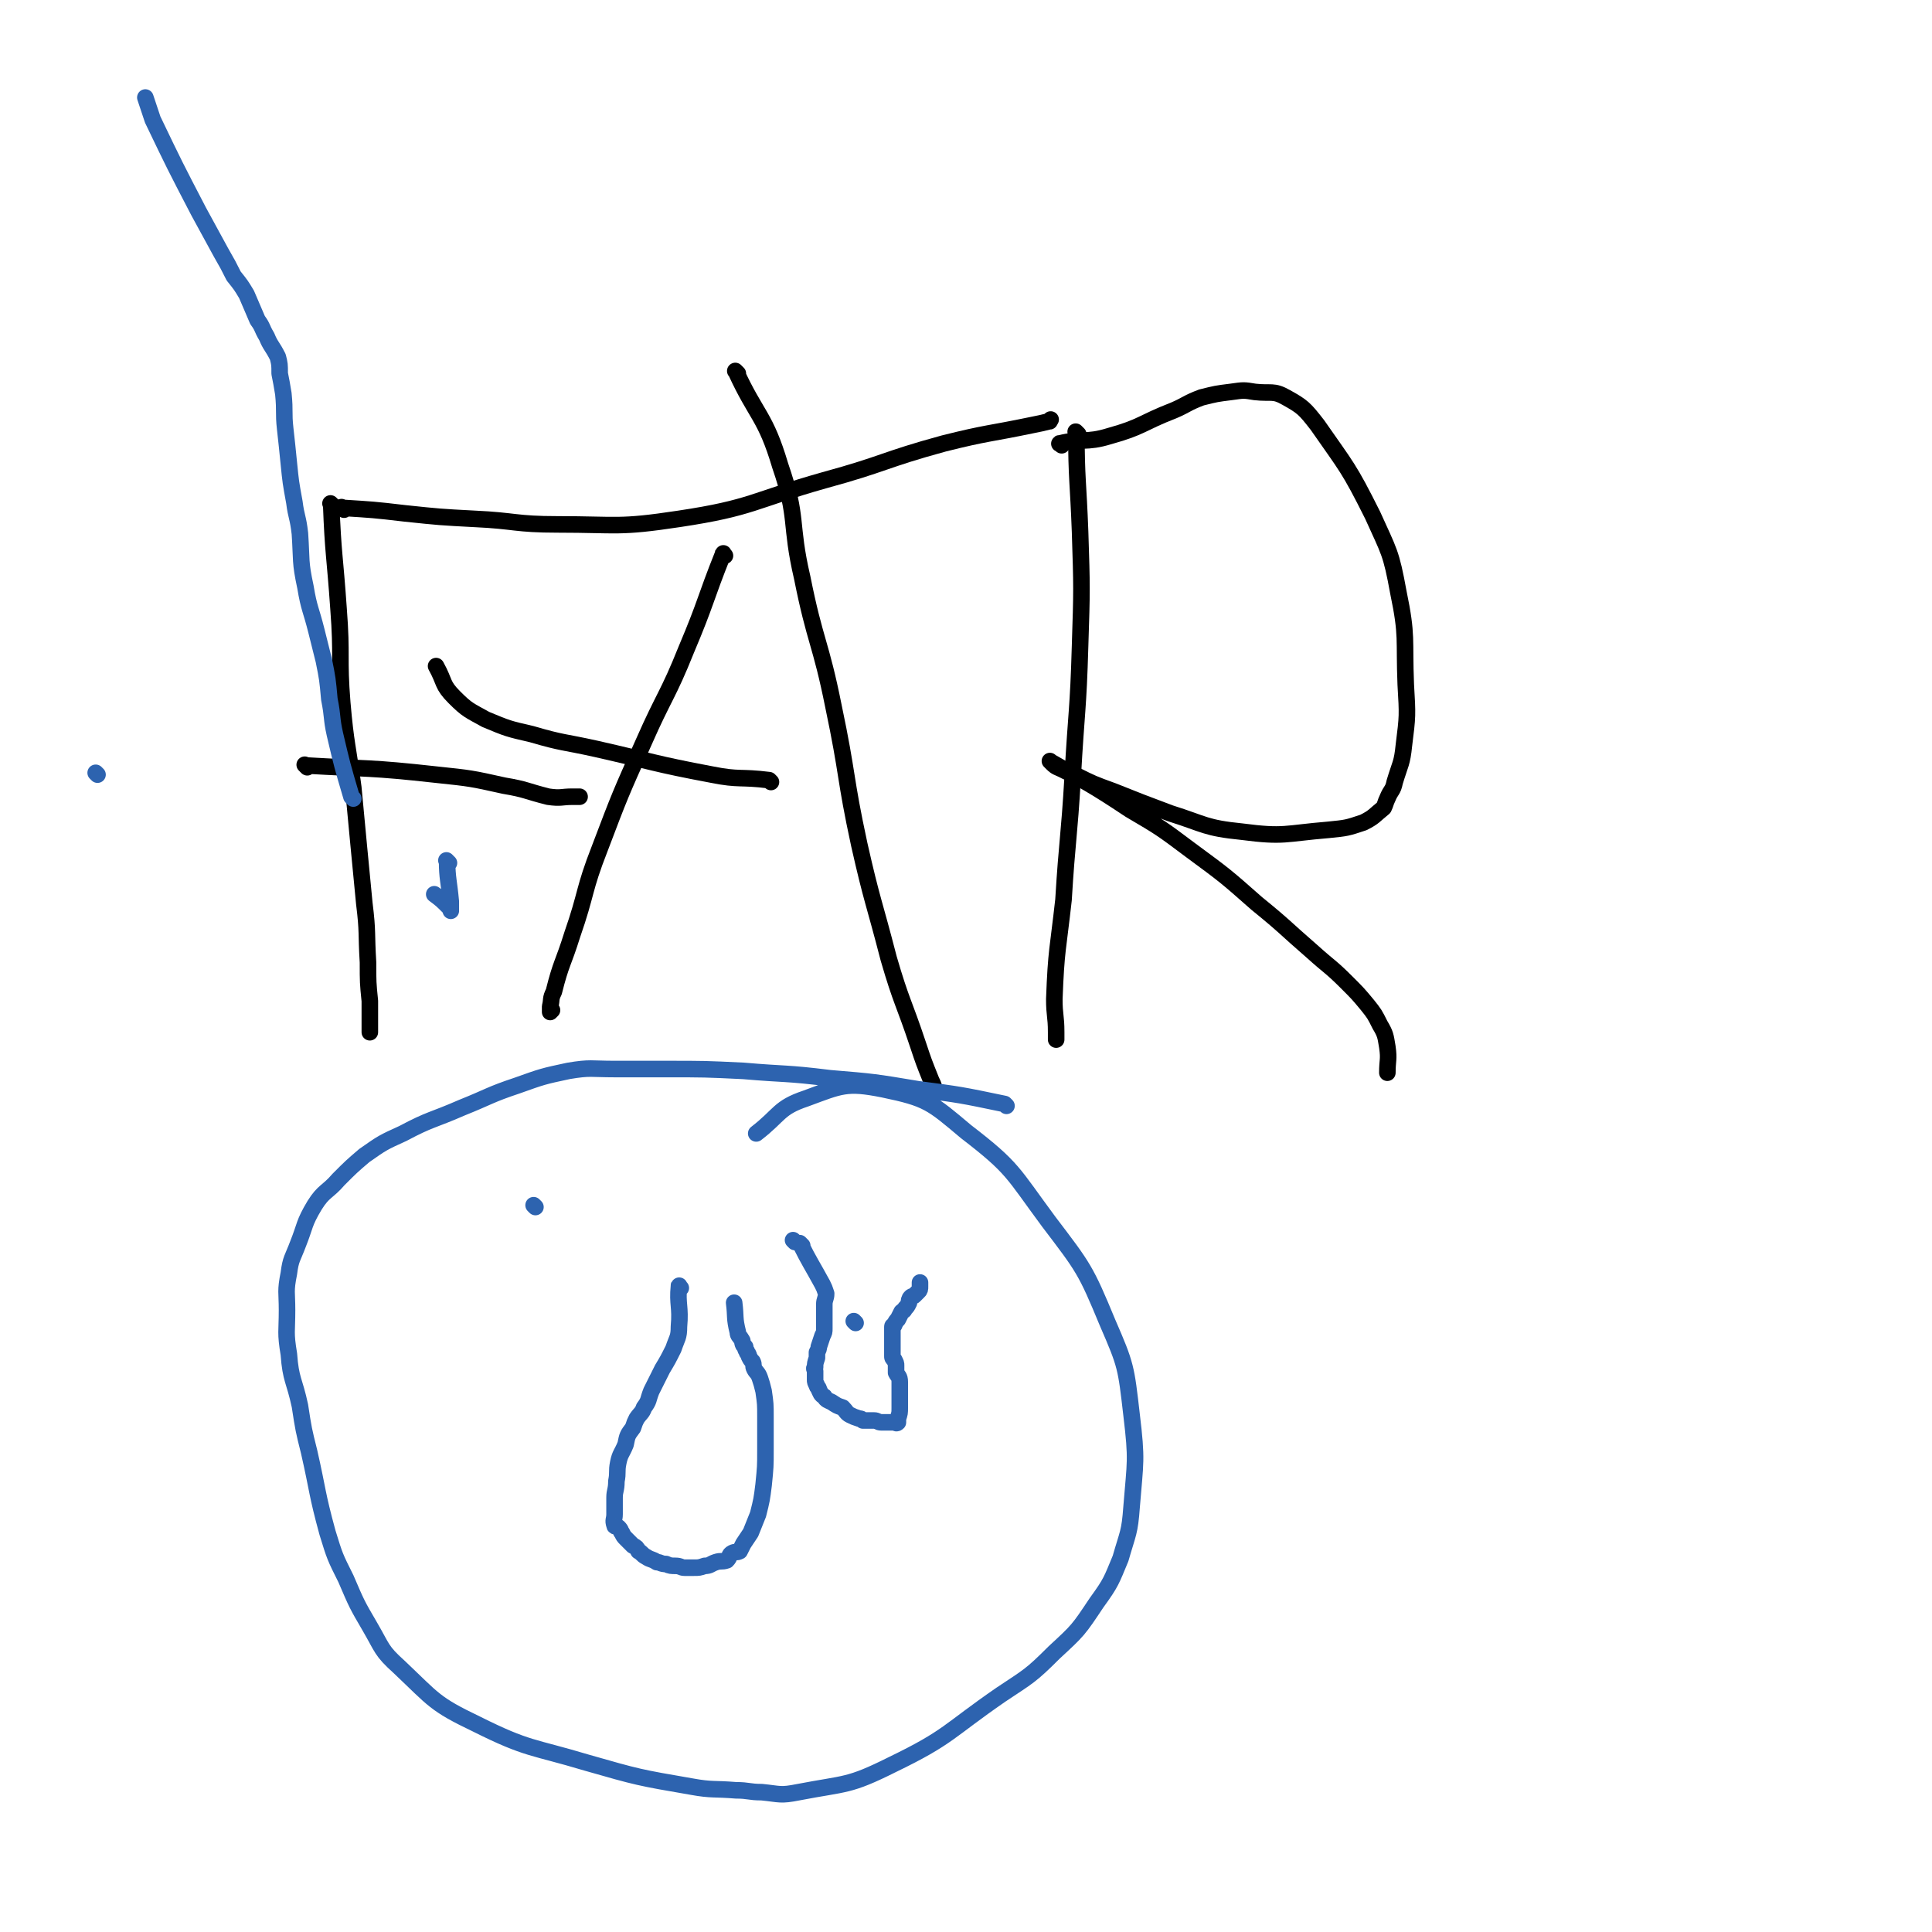 <svg viewBox='0 0 1050 1050' version='1.1' xmlns='http://www.w3.org/2000/svg' xmlns:xlink='http://www.w3.org/1999/xlink'><g fill='none' stroke='#000000' stroke-width='9' stroke-linecap='round' stroke-linejoin='round'><path d='M181,275c-1,-1 -2,-2 -1,-1 1,27 2,28 4,57 2,26 0,26 2,51 2,23 3,23 6,46 3,32 3,32 6,63 2,16 1,16 2,32 0,11 0,11 1,21 0,7 0,7 0,13 0,2 0,2 0,3 0,1 0,1 0,1 '/><path d='M187,277c-1,-1 -2,-2 -1,-1 16,1 17,1 34,3 19,2 19,2 38,3 22,1 22,3 45,3 33,0 33,2 66,-3 40,-6 40,-10 79,-21 33,-9 32,-11 65,-20 24,-6 24,-5 48,-10 5,-1 5,-1 9,-2 1,0 0,0 1,-1 '/><path d='M167,417c-1,-1 -2,-2 -1,-1 34,2 35,1 71,5 19,2 19,2 37,6 12,2 12,3 24,6 7,1 7,0 13,0 2,0 2,0 4,0 '/><path d='M394,302c-1,-1 -1,-2 -1,-1 -10,25 -9,26 -20,52 -10,25 -12,25 -23,50 -13,29 -13,29 -24,58 -9,23 -7,24 -15,47 -5,16 -6,15 -10,31 -2,4 -1,4 -2,8 0,1 0,2 0,3 0,0 1,-1 1,-1 '/><path d='M401,203c-1,-1 -2,-2 -1,-1 11,24 16,24 24,51 10,29 5,31 12,61 7,35 10,35 17,70 8,38 6,38 14,75 7,31 8,31 16,62 7,24 8,23 16,47 3,9 3,9 7,19 1,2 1,2 2,5 0,0 0,0 0,1 '/><path d='M419,425c-1,-1 -1,-1 -1,-1 -16,-2 -16,0 -31,-3 -32,-6 -32,-7 -63,-14 -18,-4 -18,-3 -35,-8 -13,-3 -13,-3 -25,-8 -9,-5 -10,-5 -17,-12 -7,-7 -5,-8 -10,-17 '/><path d='M586,236c-1,-1 -2,-2 -1,-1 0,25 1,27 2,54 1,31 1,31 0,62 -1,35 -2,35 -4,71 -2,34 -3,34 -5,67 -3,27 -4,27 -5,54 0,9 1,9 1,18 0,1 0,1 0,3 0,0 0,0 0,1 '/><path d='M577,242c-1,-1 -2,-1 -1,-1 12,-3 14,0 27,-4 18,-5 17,-7 35,-14 7,-3 7,-4 15,-7 8,-2 8,-2 16,-3 7,-1 7,-1 13,0 9,1 10,-1 17,3 9,5 10,6 17,15 16,23 17,23 30,49 9,20 10,20 14,42 5,24 3,25 4,50 1,17 1,17 -1,33 -1,10 -2,10 -5,20 -1,5 -2,4 -4,9 -1,2 -1,3 -2,5 -5,4 -5,5 -11,8 -9,3 -9,3 -19,4 -24,2 -24,4 -47,1 -20,-2 -20,-4 -39,-10 -16,-6 -16,-6 -31,-12 -11,-4 -11,-4 -21,-9 -3,-1 -3,-1 -7,-3 -2,-1 -3,-1 -5,-3 -1,-1 -2,-2 -1,-1 19,11 22,12 43,26 17,10 17,10 33,22 19,14 19,14 36,29 16,13 15,13 30,26 10,9 10,8 19,17 6,6 6,6 11,12 4,5 4,5 7,11 3,5 3,6 4,12 1,7 0,7 0,14 '/></g>
<g fill='none' stroke='#2D63AF' stroke-width='9' stroke-linecap='round' stroke-linejoin='round'><path d='M370,700c-1,-1 -1,-2 -1,-1 -1,10 1,11 0,22 0,6 -1,6 -3,12 -3,6 -3,6 -6,11 -3,6 -3,6 -6,12 -2,5 -1,5 -4,9 -1,3 -2,3 -4,6 -1,2 -1,2 -2,5 -3,4 -3,4 -4,9 -2,5 -3,5 -4,10 -1,5 0,5 -1,10 0,5 -1,5 -1,9 0,4 0,4 0,9 0,3 -1,3 0,6 0,1 1,0 2,1 2,2 1,2 2,3 1,2 1,2 2,3 2,2 2,2 4,4 2,1 2,1 3,3 2,1 2,2 4,3 3,2 3,1 6,3 2,0 2,1 5,1 2,1 3,1 5,1 3,0 3,1 5,1 3,0 3,0 5,0 3,0 3,0 6,-1 3,0 3,-1 6,-2 3,-1 3,0 6,-1 2,-2 1,-3 3,-4 2,-1 2,0 4,-1 1,-2 1,-2 2,-4 2,-3 2,-3 4,-6 2,-5 2,-5 4,-10 2,-8 2,-8 3,-16 1,-10 1,-10 1,-19 0,-9 0,-9 0,-18 0,-7 0,-7 -1,-14 -1,-4 -1,-4 -2,-7 -1,-3 -2,-3 -3,-5 -1,-2 0,-2 -1,-4 -1,-1 -1,-1 -2,-3 0,0 0,-1 -1,-2 0,-1 -1,-1 -1,-3 -1,-1 -1,-1 -1,-1 -1,-2 0,-2 -1,-3 -1,-2 -2,-2 -2,-4 -2,-8 -1,-8 -2,-16 0,0 0,0 0,0 '/><path d='M547,601c-1,-1 -1,-1 -1,-1 -24,-5 -24,-5 -47,-8 -24,-4 -24,-4 -48,-6 -24,-3 -24,-2 -47,-4 -21,-1 -21,-1 -42,-1 -14,0 -14,0 -28,0 -13,0 -13,-1 -25,1 -14,3 -14,3 -28,8 -15,5 -15,6 -30,12 -16,7 -17,6 -32,14 -11,5 -11,5 -21,12 -7,6 -7,6 -14,13 -6,7 -8,6 -13,14 -6,10 -5,11 -9,21 -3,8 -4,8 -5,16 -2,10 -1,10 -1,20 0,12 -1,12 1,24 1,14 3,14 6,28 2,13 2,13 5,25 5,22 4,22 10,44 4,13 4,13 10,25 6,14 6,14 13,26 7,12 6,13 16,22 19,18 19,20 42,31 28,14 30,12 60,21 28,8 28,8 57,13 11,2 12,1 24,2 7,0 7,1 14,1 10,1 10,2 20,0 26,-5 27,-3 51,-15 31,-15 30,-18 59,-38 15,-10 16,-10 29,-23 13,-12 13,-12 23,-27 8,-11 8,-12 13,-24 4,-14 5,-14 6,-28 2,-25 3,-25 0,-50 -3,-26 -3,-27 -13,-50 -12,-29 -13,-30 -32,-55 -20,-27 -19,-29 -45,-49 -19,-16 -21,-18 -45,-23 -20,-4 -23,-2 -42,5 -15,5 -14,9 -27,19 '/><path d='M291,656c-1,-1 -1,-1 -1,-1 '/><path d='M432,675c-1,-1 -1,-1 -1,-1 '/><path d='M436,677c-1,-1 -2,-2 -1,-1 5,10 6,11 12,22 1,2 1,2 2,5 0,3 -1,3 -1,6 0,3 0,3 0,6 0,3 0,3 0,7 0,2 0,2 -1,4 -1,3 -1,3 -2,6 0,1 0,1 -1,3 0,1 0,1 0,3 -1,3 -1,3 -1,5 -1,1 0,1 0,2 0,3 0,3 0,5 0,1 0,1 1,3 0,1 1,1 1,2 1,2 1,3 3,4 1,2 2,2 4,3 3,2 3,2 6,3 2,2 2,3 4,4 2,1 2,1 5,2 1,0 1,0 2,1 3,0 3,0 6,0 2,0 2,1 4,1 1,0 1,0 2,0 1,0 1,0 3,0 1,0 1,0 2,0 1,0 1,1 2,0 0,-1 0,-1 0,-2 1,-3 1,-3 1,-6 0,-4 0,-4 0,-8 0,-3 0,-3 0,-6 0,-3 -1,-3 -2,-5 0,-2 0,-2 0,-4 0,-1 0,-1 -1,-3 -1,-1 -1,-1 -1,-2 0,-2 0,-2 0,-3 0,-2 0,-2 0,-4 0,-1 0,-1 0,-2 0,-1 0,-1 0,-2 0,-3 0,-3 0,-5 0,-1 1,0 1,-1 1,-2 1,-2 2,-3 1,-2 1,-2 2,-4 1,-1 1,0 2,-2 1,-1 1,-1 2,-3 0,-1 0,-2 1,-3 1,-1 1,0 2,-1 1,-1 1,-1 2,-2 1,-1 1,-1 1,-3 0,-1 0,-1 0,-2 '/><path d='M465,719c-1,-1 -1,-1 -1,-1 '/><path d='M53,421c-1,-1 -1,-1 -1,-1 '/><path d='M244,469c-1,-1 -2,-2 -1,-1 0,9 1,11 2,22 0,1 0,1 0,2 0,1 0,1 0,2 0,0 0,1 0,1 0,-1 0,-1 -1,-2 -4,-4 -4,-4 -8,-7 '/><path d='M192,434c-1,-1 -1,-1 -1,-1 -5,-17 -5,-17 -9,-34 -2,-9 -1,-9 -3,-19 -1,-11 -1,-11 -3,-21 -2,-8 -2,-8 -4,-16 -3,-12 -4,-12 -6,-24 -3,-14 -2,-14 -3,-29 -1,-9 -2,-9 -3,-17 -2,-11 -2,-11 -3,-21 -1,-10 -1,-10 -2,-19 -1,-9 0,-9 -1,-19 -1,-6 -1,-6 -2,-11 0,-5 0,-5 -1,-9 -3,-6 -4,-6 -6,-11 -3,-5 -2,-5 -5,-9 -3,-7 -3,-7 -6,-14 -3,-5 -3,-5 -7,-10 -3,-6 -3,-6 -7,-13 -6,-11 -6,-11 -12,-22 -13,-25 -13,-25 -25,-50 -2,-6 -2,-6 -4,-12 '/></g>
</svg>